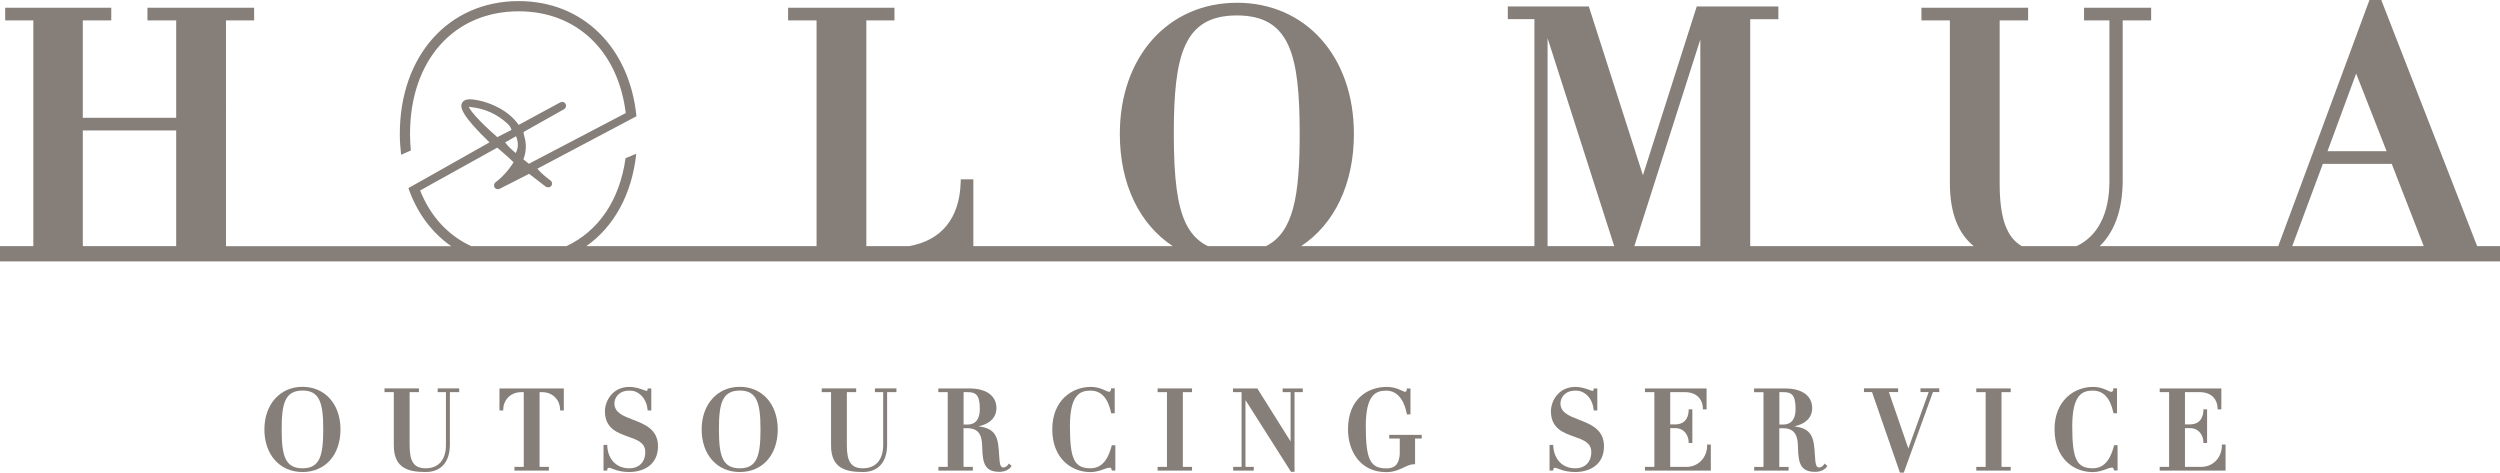 <?xml version="1.0" encoding="UTF-8"?>
<svg id="_レイヤー_2" data-name="レイヤー 2" xmlns="http://www.w3.org/2000/svg" viewBox="0 0 1004.15 189.83">
  <defs>
    <style>
      .cls-1 {
        fill: #867e78;
        stroke-width: 0px;
      }
    </style>
  </defs>
  <g id="_レイヤー_1-2" data-name="レイヤー 1">
    <g>
      <g>
        <path class="cls-1" d="m121.5,155.37c-9.01,0-15.3,7.04-15.3,17.13s6.15,17.09,15.3,17.09,15.26-6.87,15.26-17.09-6.28-17.13-15.26-17.13Zm0,1.49c7.04,0,8.33,5.27,8.33,15.64s-1.29,15.6-8.33,15.6c-3.41,0-5.57-1.24-6.82-3.89-1.08-2.31-1.55-5.81-1.55-11.7,0-10.37,1.29-15.64,8.37-15.64Z"/>
        <path class="cls-1" d="m175.79,157.51h3.33v21.2c0,5.96-2.96,9.38-8.13,9.38-4.65,0-6.46-2.56-6.46-9.14v-21.45h3.74v-1.49h-13.83v1.49h3.74v21.45c0,9.34,6.16,10.63,12.82,10.63,6.12,0,9.65-3.96,9.7-10.88v-21.2h3.74v-1.49h-8.64v1.49Z"/>
        <path class="cls-1" d="m200.63,164.86h1.49v-.36c0-3.39,2.55-6.99,7.27-6.99h.98v30.02h-3.74v1.49h13.83v-1.49h-3.74v-30.02h.98c4.73,0,7.27,3.6,7.27,6.99v.36h1.49v-8.84h-25.85v8.84Z"/>
        <path class="cls-1" d="m254.19,168.57c-3.98-1.54-7.41-2.87-7.41-6.55,0-2.06,1.59-5.12,5.97-5.12.66,0,1.4.04,2.23.3,2.87,1.04,4.78,3.78,5.13,7.33l.03.33h1.46v-8.84h-1.49v.36c0,.61-.25.61-.45.61s-.67-.17-1.2-.37c-1.31-.48-3.28-1.21-5.7-1.21-6.74,0-9.78,5.7-9.78,9.74,0,6.93,4.98,8.7,9.38,10.25,3.66,1.3,6.82,2.42,6.82,6.16,0,4.03-2.47,6.54-6.46,6.54-5.08,0-8.54-3.55-8.82-9.04l-.02-.34h-1.47v10.3h1.46l.03-.33c.05-.54.28-.81.7-.81.3,0,.78.18,1.33.39l.4.15c1.96.78,4.05,1.16,6.39,1.16,5.59,0,11.57-2.72,11.57-10.35,0-6.76-5.36-8.84-10.09-10.66Z"/>
        <path class="cls-1" d="m297.13,155.37c-9.01,0-15.3,7.04-15.3,17.13s6.15,17.09,15.3,17.09,15.26-6.87,15.26-17.09-6.28-17.13-15.26-17.13Zm0,1.49c7.04,0,8.33,5.27,8.33,15.64s-1.29,15.6-8.33,15.6c-3.41,0-5.57-1.24-6.82-3.89-1.08-2.31-1.55-5.81-1.55-11.7,0-10.37,1.29-15.64,8.37-15.64Z"/>
        <path class="cls-1" d="m351.41,157.51h3.33v21.2c0,5.96-2.96,9.38-8.13,9.38-4.65,0-6.46-2.56-6.46-9.14v-21.45h3.74v-1.49h-13.83v1.49h3.74v21.45c0,9.34,6.16,10.63,12.82,10.63,6.12,0,9.65-3.96,9.7-10.88v-21.2h3.74v-1.49h-8.64v1.49Z"/>
        <path class="cls-1" d="m405.01,186.52c-.46.74-1.36,1.25-1.89,1.25-1.43,0-1.58-1.32-1.85-5.51-.03-.52-.07-1.07-.11-1.67-.47-6.54-2.53-8.55-8.08-9.36,4.58-.99,7.14-3.58,7.14-7.34,0-4.93-4.07-7.87-10.88-7.87h-12.46v1.49h3.78v30.02h-3.74v1.49h13.83v-1.49h-3.74v-15.53h1.59c5.74,0,5.85,4.7,5.94,8.14.15,6.21,1.26,9.37,6.89,9.37,2.02,0,3.78-.78,4.72-2.1l.19-.27-1.13-.97-.22.36Zm-17.97-29.01h1.59c3.26,0,4.92,1.03,4.92,6.67s-3.08,6.34-4.92,6.34h-1.59v-13.01Z"/>
        <path class="cls-1" d="m446.5,179.1c-1.03,3.86-3.02,8.99-8.46,8.99-6.51,0-8.29-3.63-8.29-16.9,0-12.56,3.96-14.3,8.25-14.3s7,2.97,8.26,8.81l.06.29h1.42v-10.02h-1.49v.36c0,.78-.46,1.06-.86,1.06-.24,0-.72-.22-1.27-.48-1.3-.6-3.26-1.51-6-1.51-7.45,0-15.46,5.34-15.46,17.05s7.71,17.17,15.34,17.17c2.16,0,3.97-.66,5.42-1.18.89-.32,1.66-.6,2.22-.6.62,0,.66.16.82.7l.13.44h1.4v-10.14h-1.41l-.07.27Z"/>
        <polygon class="cls-1" points="464.96 157.51 468.73 157.51 468.73 187.53 464.96 187.53 464.96 189.02 478.79 189.02 478.79 187.53 475.1 187.53 475.1 157.51 478.79 157.51 478.79 156.02 464.96 156.02 464.96 157.51"/>
        <polygon class="cls-1" points="515.18 157.51 518.38 157.51 518.38 177.31 505.12 156.19 505.01 156.02 495.24 156.02 495.24 157.51 498.69 157.51 498.69 187.53 495.32 187.53 495.32 189.02 503.59 189.02 503.59 187.53 500.26 187.53 500.26 160.7 518.44 189.34 518.55 189.51 519.96 189.51 519.96 157.51 523.28 157.51 523.28 156.02 515.18 156.02 515.18 157.51"/>
        <path class="cls-1" d="m558.01,176.15h4.22v6.27c-.26,2.97-1.1,5.72-5.36,5.72-6.51,0-8.29-3.64-8.29-16.94,0-12.56,3.95-14.3,8.21-14.3,5.63,0,7.59,5.79,8.25,9.25l.06.29h1.43v-10.42h-1.49v.36c0,.82-.28.98-.74.98-.23,0-.67-.2-1.17-.44-1.27-.6-3.19-1.51-6.22-1.51-7.13,0-15.47,4.46-15.47,17.05,0,8.54,4.75,17.17,15.34,17.17,3.1,0,5.2-1,7.06-1.88,1.45-.69,2.71-1.29,4.18-1.29h.36v-10.31h2.68v-1.49h-13.06v1.49Z"/>
        <path class="cls-1" d="m634.18,168.57c-3.98-1.54-7.41-2.87-7.41-6.55,0-2.06,1.59-5.12,5.97-5.12.66,0,1.4.04,2.23.3,2.87,1.04,4.78,3.78,5.13,7.33l.03.33h1.45v-8.84h-1.49v.36c0,.61-.25.61-.45.61s-.67-.17-1.21-.37c-1.31-.48-3.28-1.21-5.7-1.21-6.74,0-9.78,5.7-9.78,9.74,0,6.93,4.98,8.7,9.38,10.25,3.66,1.3,6.83,2.42,6.83,6.16,0,4.03-2.48,6.54-6.46,6.54-5.08,0-8.54-3.55-8.82-9.04l-.02-.34h-1.47v10.3h1.45l.03-.33c.05-.54.29-.81.7-.81.3,0,.77.18,1.33.39l.41.16c1.96.78,4.05,1.16,6.39,1.16,5.59,0,11.56-2.72,11.56-10.35,0-6.76-5.36-8.84-10.08-10.66Z"/>
        <path class="cls-1" d="m685.69,178.92c0,4.91-3.58,8.61-8.33,8.61h-6.5v-15.57h1.95c4,0,5.45,3.36,5.45,5.61v.36h1.49v-13.51h-1.49v.36c0,1.34-.39,5.69-5.45,5.69h-1.95v-12.97h5.85c5.37,0,7.27,3.55,7.27,6.59v.36h1.49v-8.43h-24.76v1.49h3.78v30.02h-3.78v1.49h26.46v-10.46h-1.49v.36Z"/>
        <path class="cls-1" d="m732.67,186.52c-.46.74-1.36,1.25-1.89,1.25-1.43,0-1.58-1.32-1.85-5.5-.03-.52-.07-1.08-.11-1.67-.47-6.54-2.53-8.55-8.08-9.36,4.58-.99,7.14-3.58,7.14-7.34,0-4.93-4.06-7.87-10.88-7.87h-12.46v1.49h3.78v30.02h-3.74v1.49h13.83v-1.49h-3.74v-15.53h1.59c5.74,0,5.85,4.7,5.93,8.14.16,6.21,1.26,9.37,6.9,9.37,2.02,0,3.79-.78,4.72-2.1l.19-.27-1.14-.97-.22.36Zm-17.97-29.01h1.59c3.26,0,4.92,1.03,4.92,6.67s-3.08,6.34-4.92,6.34h-1.59v-13.01Z"/>
        <polygon class="cls-1" points="771.38 157.47 774.68 157.47 766.51 180.15 758.68 157.47 762.39 157.47 762.39 155.98 748.68 155.98 748.68 157.47 751.91 157.47 763.04 189.59 763.12 189.83 764.68 189.83 776.38 157.47 778.92 157.47 778.92 155.98 771.38 155.98 771.38 157.47"/>
        <polygon class="cls-1" points="793.79 157.51 797.56 157.51 797.56 187.53 793.79 187.53 793.79 189.02 807.62 189.02 807.62 187.53 803.93 187.53 803.93 157.51 807.62 157.51 807.62 156.02 793.79 156.02 793.79 157.51"/>
        <path class="cls-1" d="m849.09,179.1c-1.03,3.86-3.02,8.99-8.46,8.99-6.51,0-8.29-3.63-8.29-16.9,0-12.56,3.96-14.3,8.25-14.3s7,2.97,8.25,8.81l.06.29h1.42v-10.02h-1.49v.36c0,.78-.46,1.06-.86,1.06-.24,0-.72-.22-1.27-.48-1.3-.6-3.26-1.51-6-1.51-7.45,0-15.47,5.34-15.47,17.05s7.71,17.17,15.34,17.17c2.16,0,3.96-.66,5.41-1.18.9-.33,1.67-.61,2.22-.61.61,0,.66.16.82.7l.14.44h1.39v-10.14h-1.4l-.07.27Z"/>
        <path class="cls-1" d="m892.44,178.56v.36c0,4.91-3.58,8.61-8.33,8.61h-6.5v-15.57h1.95c4,0,5.45,3.36,5.45,5.61v.36h1.49v-13.51h-1.49v.36c0,1.34-.39,5.69-5.45,5.69h-1.95v-12.97h5.85c5.37,0,7.27,3.55,7.27,6.59v.36h1.49v-8.43h-24.76v1.49h3.78v30.02h-3.78v1.49h26.46v-10.46h-1.49Z"/>
      </g>
      <path class="cls-1" d="m994.97,98.86L956.8.87l-.34-.87h-4.74l-22.51,60.81-14.14,38.05h-71.7c5.93-5.71,9.16-14.56,9.23-26.08V8.19h11.43V3.1h-26.95v5.09h10.19v64.59c0,13.06-4.69,22.08-13.19,26.08h-22c-6.26-3.6-8.9-11.54-8.9-25.33V8.19h11.43V3.1h-42.85v5.09h11.43v65.33c0,12.67,3.69,20.5,9.56,25.33h-89.76V7.7h11.31V2.6h-32.79l-21.61,67.8-21.73-67.8h-32.54v5.09h10.68v91.16h-93.68c13.22-8.76,21.18-24.72,21.18-45.08,0-31-19.31-52.66-46.95-52.66s-47.07,21.65-47.07,52.66c0,20.36,7.98,36.33,21.24,45.08h-80.08v-26.82h-5.05l-.04,1.32c-.46,14.36-7.72,23.2-20.63,25.5h-17.26V8.19h11.3V3.1h-42.72v5.09h11.43v90.67h-92.47c11.07-7.78,18.28-20.74,20.05-37.09l-4.3,1.75c-2.34,16.88-10.87,29.34-23.76,35.34h-38.25c-9.35-4.34-16.41-12.04-20.5-22.36l30.99-17.2c1.98,1.71,4.12,3.51,6.54,5.86-1.91,3.13-4.34,5.84-7.27,8.08-.3.25-.48.57-.56.98-.06.4.02.77.23,1.11.22.34.54.55,1.29.68.1,0,.68-.15.76-.19l11.79-6c2.25,1.75,4.47,3.46,6.66,5.13.22.17.44.27.92.27.18,0,.41-.01.68-.05.56-.23.89-.69.94-1.29.06-.6-.17-1.09-.65-1.41-1.75-1.33-3.51-2.69-5.23-4.71l35.9-19s0,0,0,0l3.9-2.06C252.87,19.14,234.23.44,208.35.44c-28.12,0-47.76,21.93-47.76,53.34,0,2.89.21,5.67.52,8.38l3.91-1.71c-.2-2.17-.33-4.38-.33-6.67,0-29.45,17.55-49.24,43.66-49.24,23.48,0,39.96,16.12,42.99,40.87l-38.9,20.37-1.59-1.27h0l-.62-.51.09-.26c1.07-2.93,1.17-5.93.3-8.91-.13-.45-.29-.91-.33-1.81l16.26-9.16c.52-.3.79-.77.8-1.35.02-.59-.26-1.07-.77-1.37-.26-.15-.52-.22-.79-.22-.1,0-.7.17-.79.22l-16.66,9.02c-1.95-2.78-4.67-5.1-8.08-6.9-3.38-1.79-6.9-2.9-10.45-3.32-.37-.04-.72-.06-1.04-.06-1.73,0-2.84.59-3.3,1.75-.61,1.51-.11,4.72,11.14,15.55l-28.98,16.36s0,0,0-.01l-3.59,2.02c3.44,9.94,9.39,17.89,17.2,23.33h-90.47V8.19h11.3V3.1h-42.85v5.09h11.55v39.13h-37.51V8.19h11.43V3.1H2.08v5.09h11.31v90.67H0v6.14h1004.15v-6.14h-9.18ZM207.3,54.71c.12.32.23.65.33.99.53,1.83.58,3.69-.47,5.78-1.52-1.27-2.97-2.51-4.27-4.28l4.41-2.5Zm-16.29-8.06c-2.54-2.84-2.69-3.68-2.57-3.68,0,0,.02,0,.03.02l.15-.57s0,0,0,0v.56c.23,0,.51.03.84.06,5.56.65,10.45,2.93,14.52,6.76.58.57,1.11,1.2,1.47,2.37l-5.7,2.91c-3.71-3.26-6.65-6.1-8.74-8.43Zm755.36-17.11l12.24,31.19h-23.74l11.5-31.19Zm-13.38,36.28h27.68l12.85,33.04h-52.82l12.29-33.04Zm-250.03-49.99v83.03h-26.52l26.52-83.03Zm-61.36-.52l26.77,83.55h-26.77V15.31Zm-145.41,74.15c-3.31-7.04-4.72-17.71-4.72-35.69,0-31.55,3.92-47.57,25.34-47.57s25.22,16.02,25.22,47.57c0,24.54-2.41,39.61-13.56,45.08h-23.34c-3.92-1.91-6.87-4.98-8.94-9.39ZM33.26,52.41h37.51v46.45h-37.51v-46.45Z"/>
    </g>
  </g>
</svg>